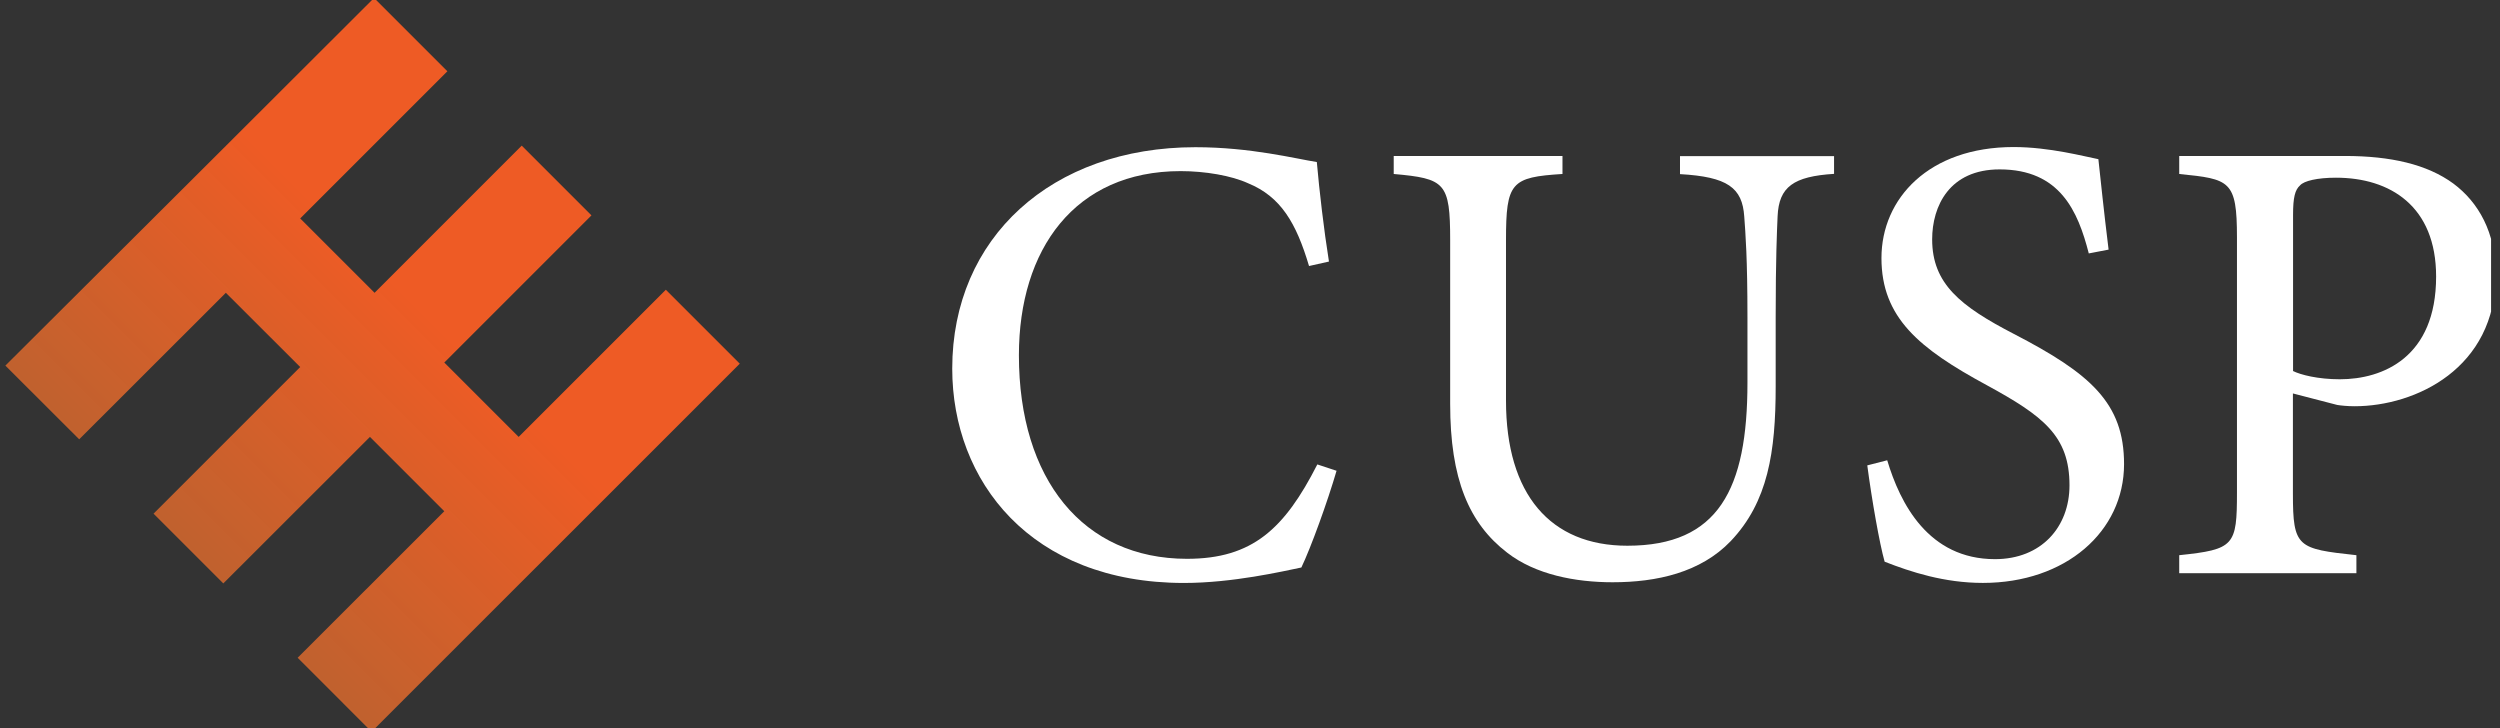 <svg xmlns="http://www.w3.org/2000/svg" width="103" height="30" viewBox="0 0 103 30" fill="none"><rect x="0" y="0" width="103" height="30" fill="#333333" stroke="none"/><g clip-path="url(#clip0_2206_5221)"><path d="M30.479 14.984L15.31 30.148L12.263 27.1L18.305 21.063L15.242 18L9.2 24.037L6.326 21.163L12.368 15.121L9.305 12.063L3.263 18.1L0.221 15.063L6.274 9.032L9.342 5.974L15.411 -0.084L18.432 2.937L12.368 9L15.432 12.063L21.495 6L24.368 8.874L18.305 14.937L21.368 18L27.432 11.937L30.479 14.984Z" fill="url(#paint0_linear_2206_5221)"></path><path d="M55.069 19.386C54.7 20.655 54.011 22.56 53.616 23.381C52.847 23.539 50.784 24.018 48.779 24.018C42.458 24.018 39.232 19.813 39.232 15.186C39.232 9.792 43.332 6.065 49.253 6.065C51.526 6.065 53.379 6.539 54.253 6.676C54.358 7.865 54.542 9.455 54.753 10.776L53.932 10.96C53.405 9.186 52.769 8.102 51.421 7.55C50.732 7.234 49.647 7.05 48.642 7.05C44.279 7.05 41.979 10.276 41.979 14.639C41.979 19.744 44.621 23.023 48.905 23.023C51.605 23.023 52.926 21.781 54.274 19.134L55.069 19.397V19.386Z" fill="white"></path><path d="M75.563 7.163C73.895 7.268 73.29 7.695 73.237 8.91C73.211 9.521 73.158 10.632 73.158 13.063V15.921C73.158 18.621 72.842 20.679 71.305 22.295C70.063 23.589 68.263 23.989 66.437 23.989C64.905 23.989 63.263 23.674 62.1 22.774C60.516 21.558 59.747 19.732 59.747 16.637V9.895C59.747 7.516 59.537 7.358 57.421 7.168V6.426H64.374V7.168C62.258 7.3 62.047 7.51 62.047 9.895V16.505C62.047 20.368 63.874 22.484 67.047 22.484C70.8 22.484 71.995 20.158 71.995 15.768V13.074C71.995 10.642 71.916 9.637 71.863 8.921C71.784 7.732 71.174 7.284 69.216 7.174V6.432H75.563V7.174V7.163Z" fill="white"></path><path d="M86.058 10.442C85.611 8.695 84.868 6.979 82.384 6.979C80.321 6.979 79.605 8.484 79.605 9.863C79.605 11.689 80.769 12.616 82.963 13.753C86.137 15.395 87.511 16.61 87.511 19.121C87.511 21.9 85.105 24.016 81.695 24.016C80.111 24.016 78.732 23.568 77.647 23.142C77.437 22.4 77.121 20.605 76.932 19.174L77.753 18.963C78.284 20.737 79.447 23.037 82.195 23.037C84.1 23.037 85.263 21.716 85.263 19.995C85.263 17.958 84.179 17.137 81.853 15.868C79.074 14.363 77.516 13.089 77.516 10.632C77.516 8.174 79.474 6.058 82.963 6.058C84.442 6.058 85.9 6.453 86.453 6.558C86.558 7.51 86.663 8.568 86.874 10.284L86.053 10.442H86.058Z" fill="white"></path><path d="M96.611 6.426C98.49 6.426 99.995 6.768 101.079 7.563C102.111 8.332 102.826 9.574 102.826 11.316C102.826 15.179 99.521 16.737 97.01 16.737C96.721 16.737 96.453 16.71 96.295 16.684L94.468 16.21V20.337C94.468 22.558 94.653 22.61 97.084 22.874V23.616H89.784V22.874C92.058 22.637 92.163 22.479 92.163 20.284V9.784C92.163 7.432 91.874 7.379 89.784 7.168V6.426H96.605H96.611ZM94.468 15.284C94.784 15.442 95.5 15.626 96.4 15.626C98.174 15.626 100.368 14.726 100.368 11.395C100.368 8.484 98.463 7.321 96.242 7.321C95.474 7.321 94.921 7.453 94.763 7.637C94.553 7.821 94.474 8.137 94.474 8.853V15.279L94.468 15.284Z" fill="white"></path></g><defs><linearGradient id="paint0_linear_2206_5221" x1="7.116" y1="23.258" x2="21.526" y2="8.847" gradientUnits="userSpaceOnUse"><stop stop-color="#E06D2E" stop-opacity="0.8"></stop><stop offset="0.72" stop-color="#EE5B25"></stop></linearGradient><clipPath id="clip0_2206_5221"><rect width="102.632" height="30" fill="white"></rect></clipPath></defs></svg>